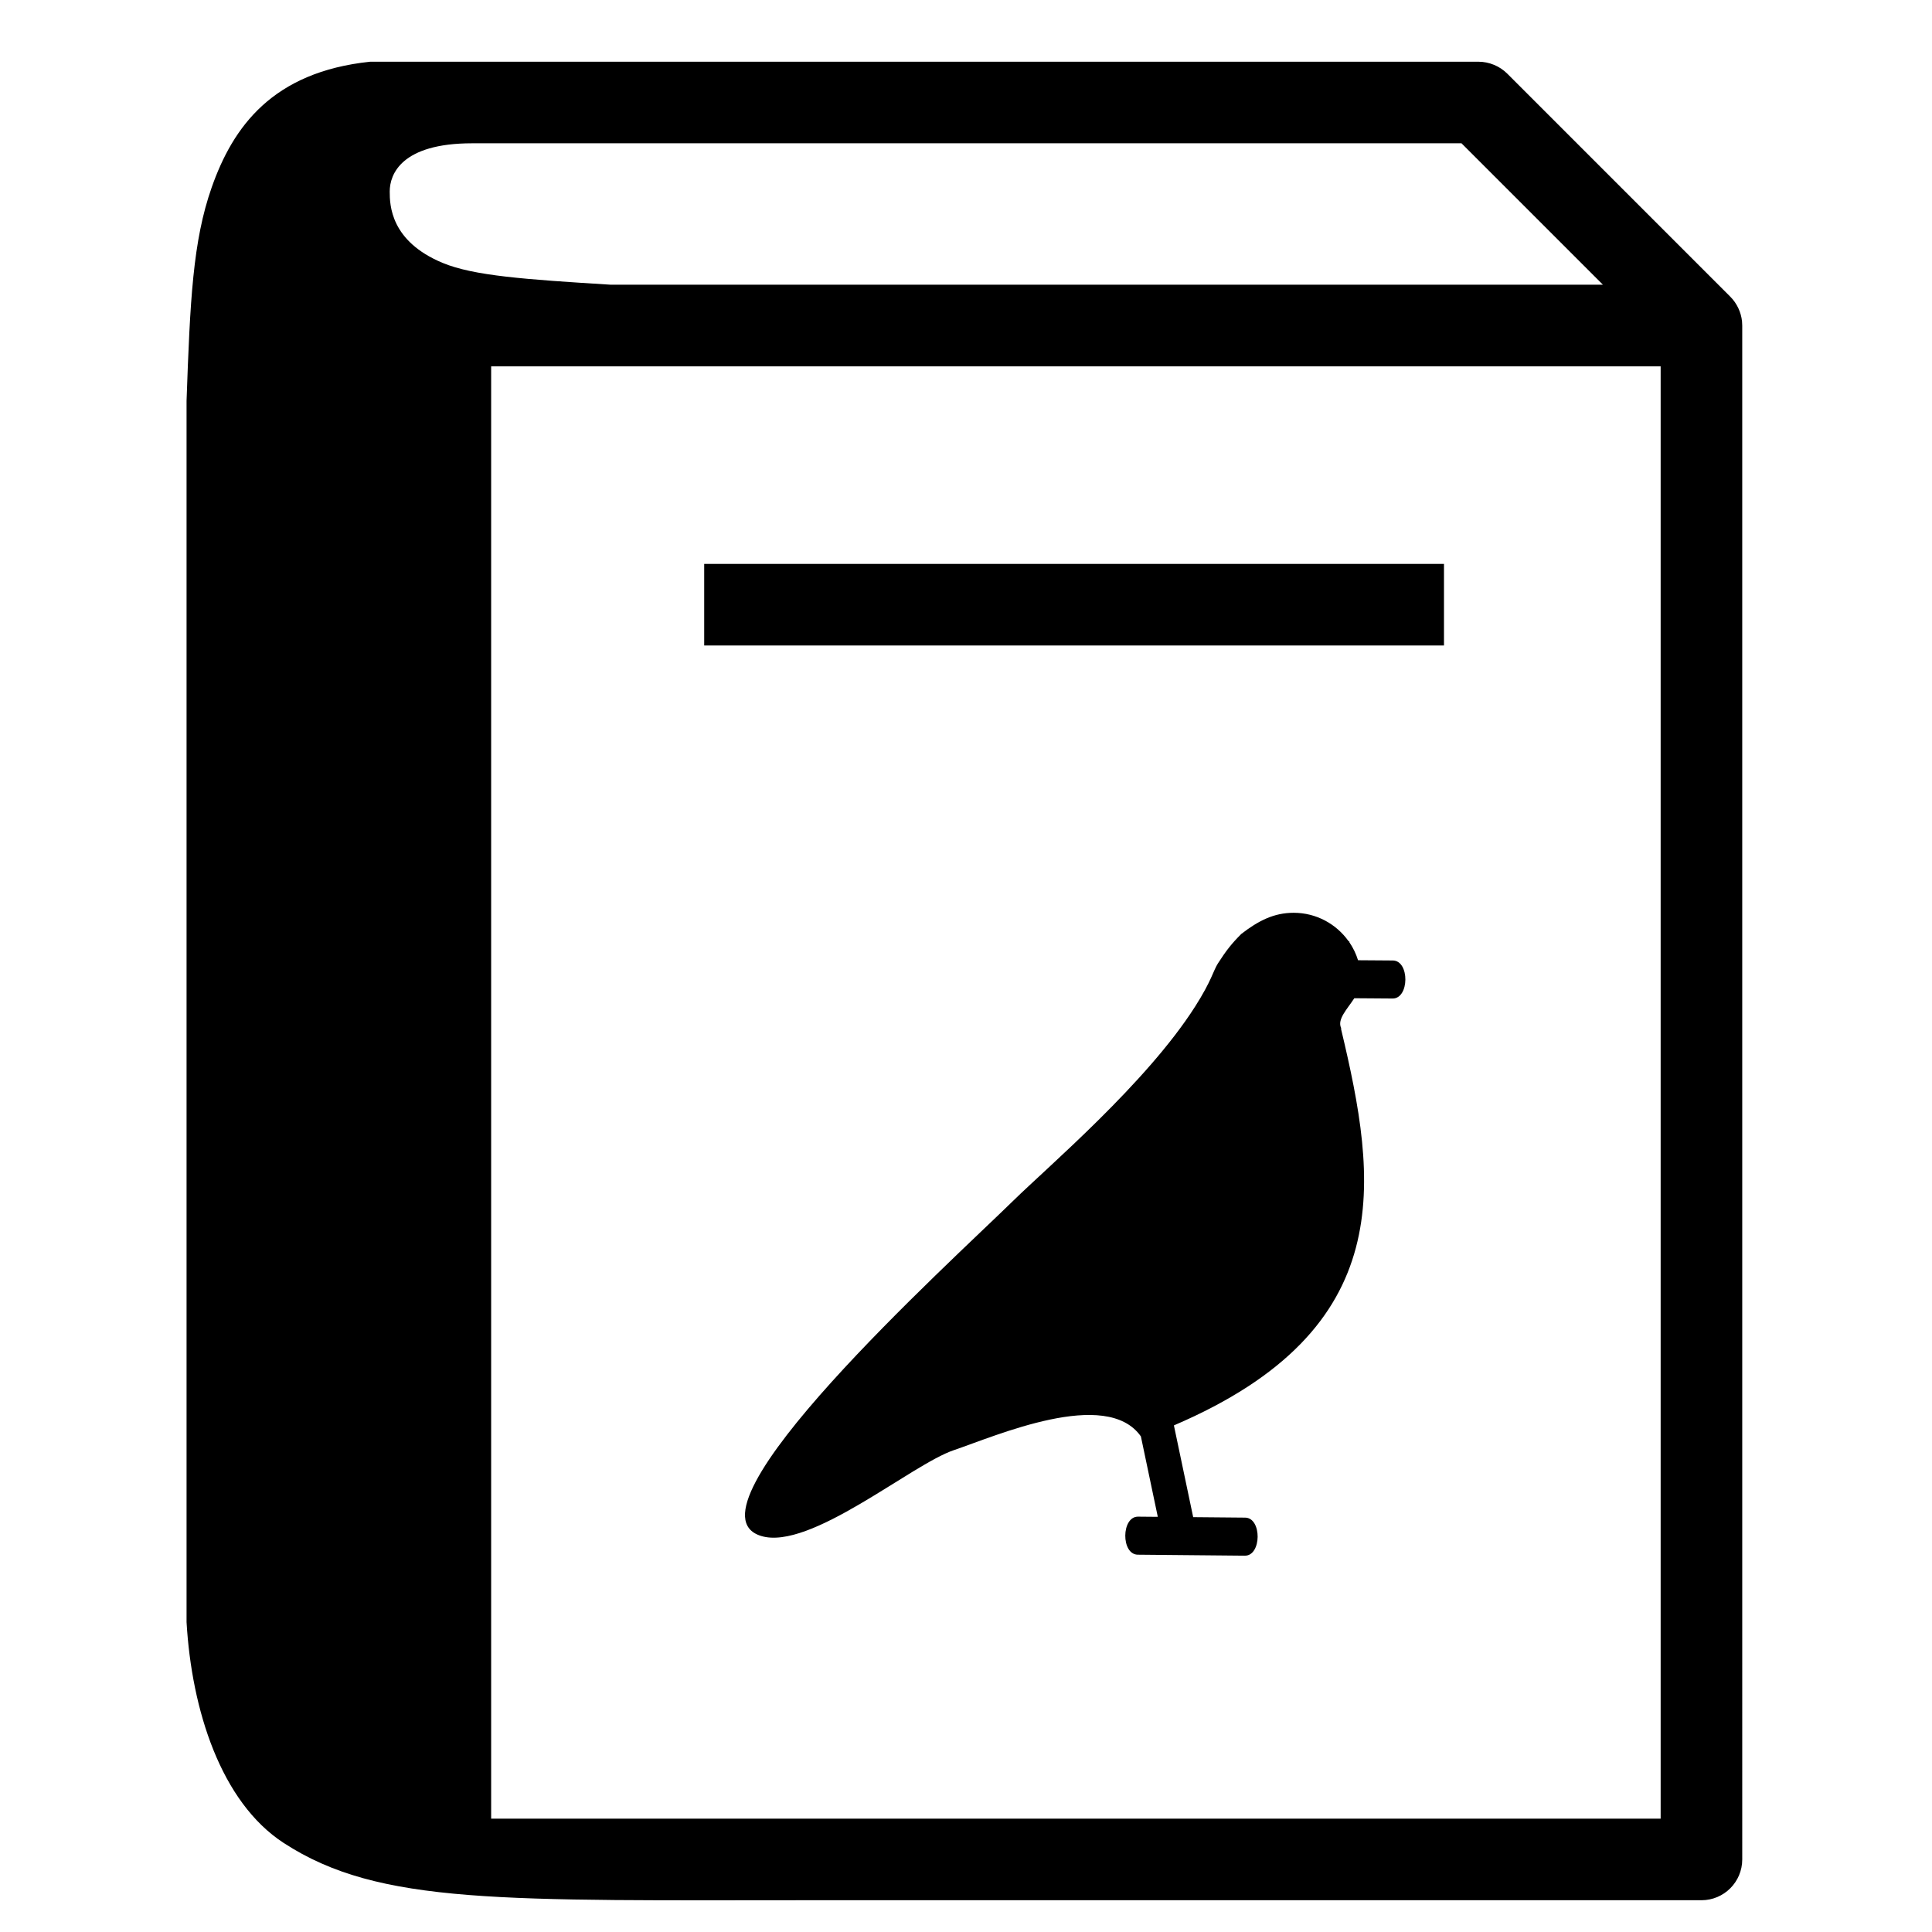 <?xml version="1.0" encoding="UTF-8"?>
<!-- Uploaded to: SVG Repo, www.svgrepo.com, Generator: SVG Repo Mixer Tools -->
<svg fill="#000000" width="800px" height="800px" version="1.1" viewBox="144 144 512 512" xmlns="http://www.w3.org/2000/svg">
 <g>
  <path d="m605.71 230.27c-0.02-0.348-0.035-0.699-0.051-1.047 0.008 0.082 0.02 0.203 0-0.027v-0.004c-0.254-2.461-1.363-4.816-3.113-6.566l-59.098-59.102c-2.004-2.008-4.812-3.168-7.648-3.168l-293.67-0.004c-25.957 2.707-36.402 17.301-42.031 33.316-4.996 14.219-5.723 29.949-6.66 56.562v323.65c1.344 23.23 9.078 47.684 25.75 58.531 25.383 16.516 57.871 15.168 141.71 15.168l234 0.004c5.973 0 10.812-4.84 10.812-10.812zm-336.61-48.297h262.21l37.48 37.48h-262.9c-22.746-1.41-36.363-2.359-44.594-5.785-13.805-5.746-14.016-15.301-14.016-18.922 0-4.559 3.094-12.77 21.82-12.773zm5.059 443.99v-384.88h309.93v384.88z"/>
  <path d="m330.62 293.44h196.05v21.621h-196.05z"/>
  <path d="m499.41 416.43c-1.082-2.305 1.57-4.938 3.496-7.887 2.672 0.027 7.469 0.047 10.133 0.074 4.481 0.051 4.555-10.031 0.078-10.078l-9.223-0.066c-0.527-1.707-1.305-3.309-2.289-4.75l0.016-0.16c-0.09-0.059-0.176-0.117-0.266-0.176-3.238-4.527-8.527-7.488-14.52-7.488-5.266 0-9.379 2.133-13.879 5.606-2.57 2.57-3.984 4.371-6.203 7.824-1.215 1.895-1.641 4.519-6.027 11.406-12.953 20.328-38.949 42.395-48.172 51.438-16.898 16.555-89.309 82.023-66.84 88.875 12.941 3.945 39.789-18.938 51.051-22.738 11.035-3.723 40.414-16.68 49.582-3.648l4.481 21.312-5.219-0.047c-4.477-0.043-4.555 10.039-0.078 10.078 9.453 0.09 18.91 0.176 28.363 0.266 4.473 0.043 4.551-10.035 0.078-10.086l-13.766-0.125-5.109-24.316c59.965-25.66 53.867-64.875 44.316-104.98z"/>
 </g>
</svg>